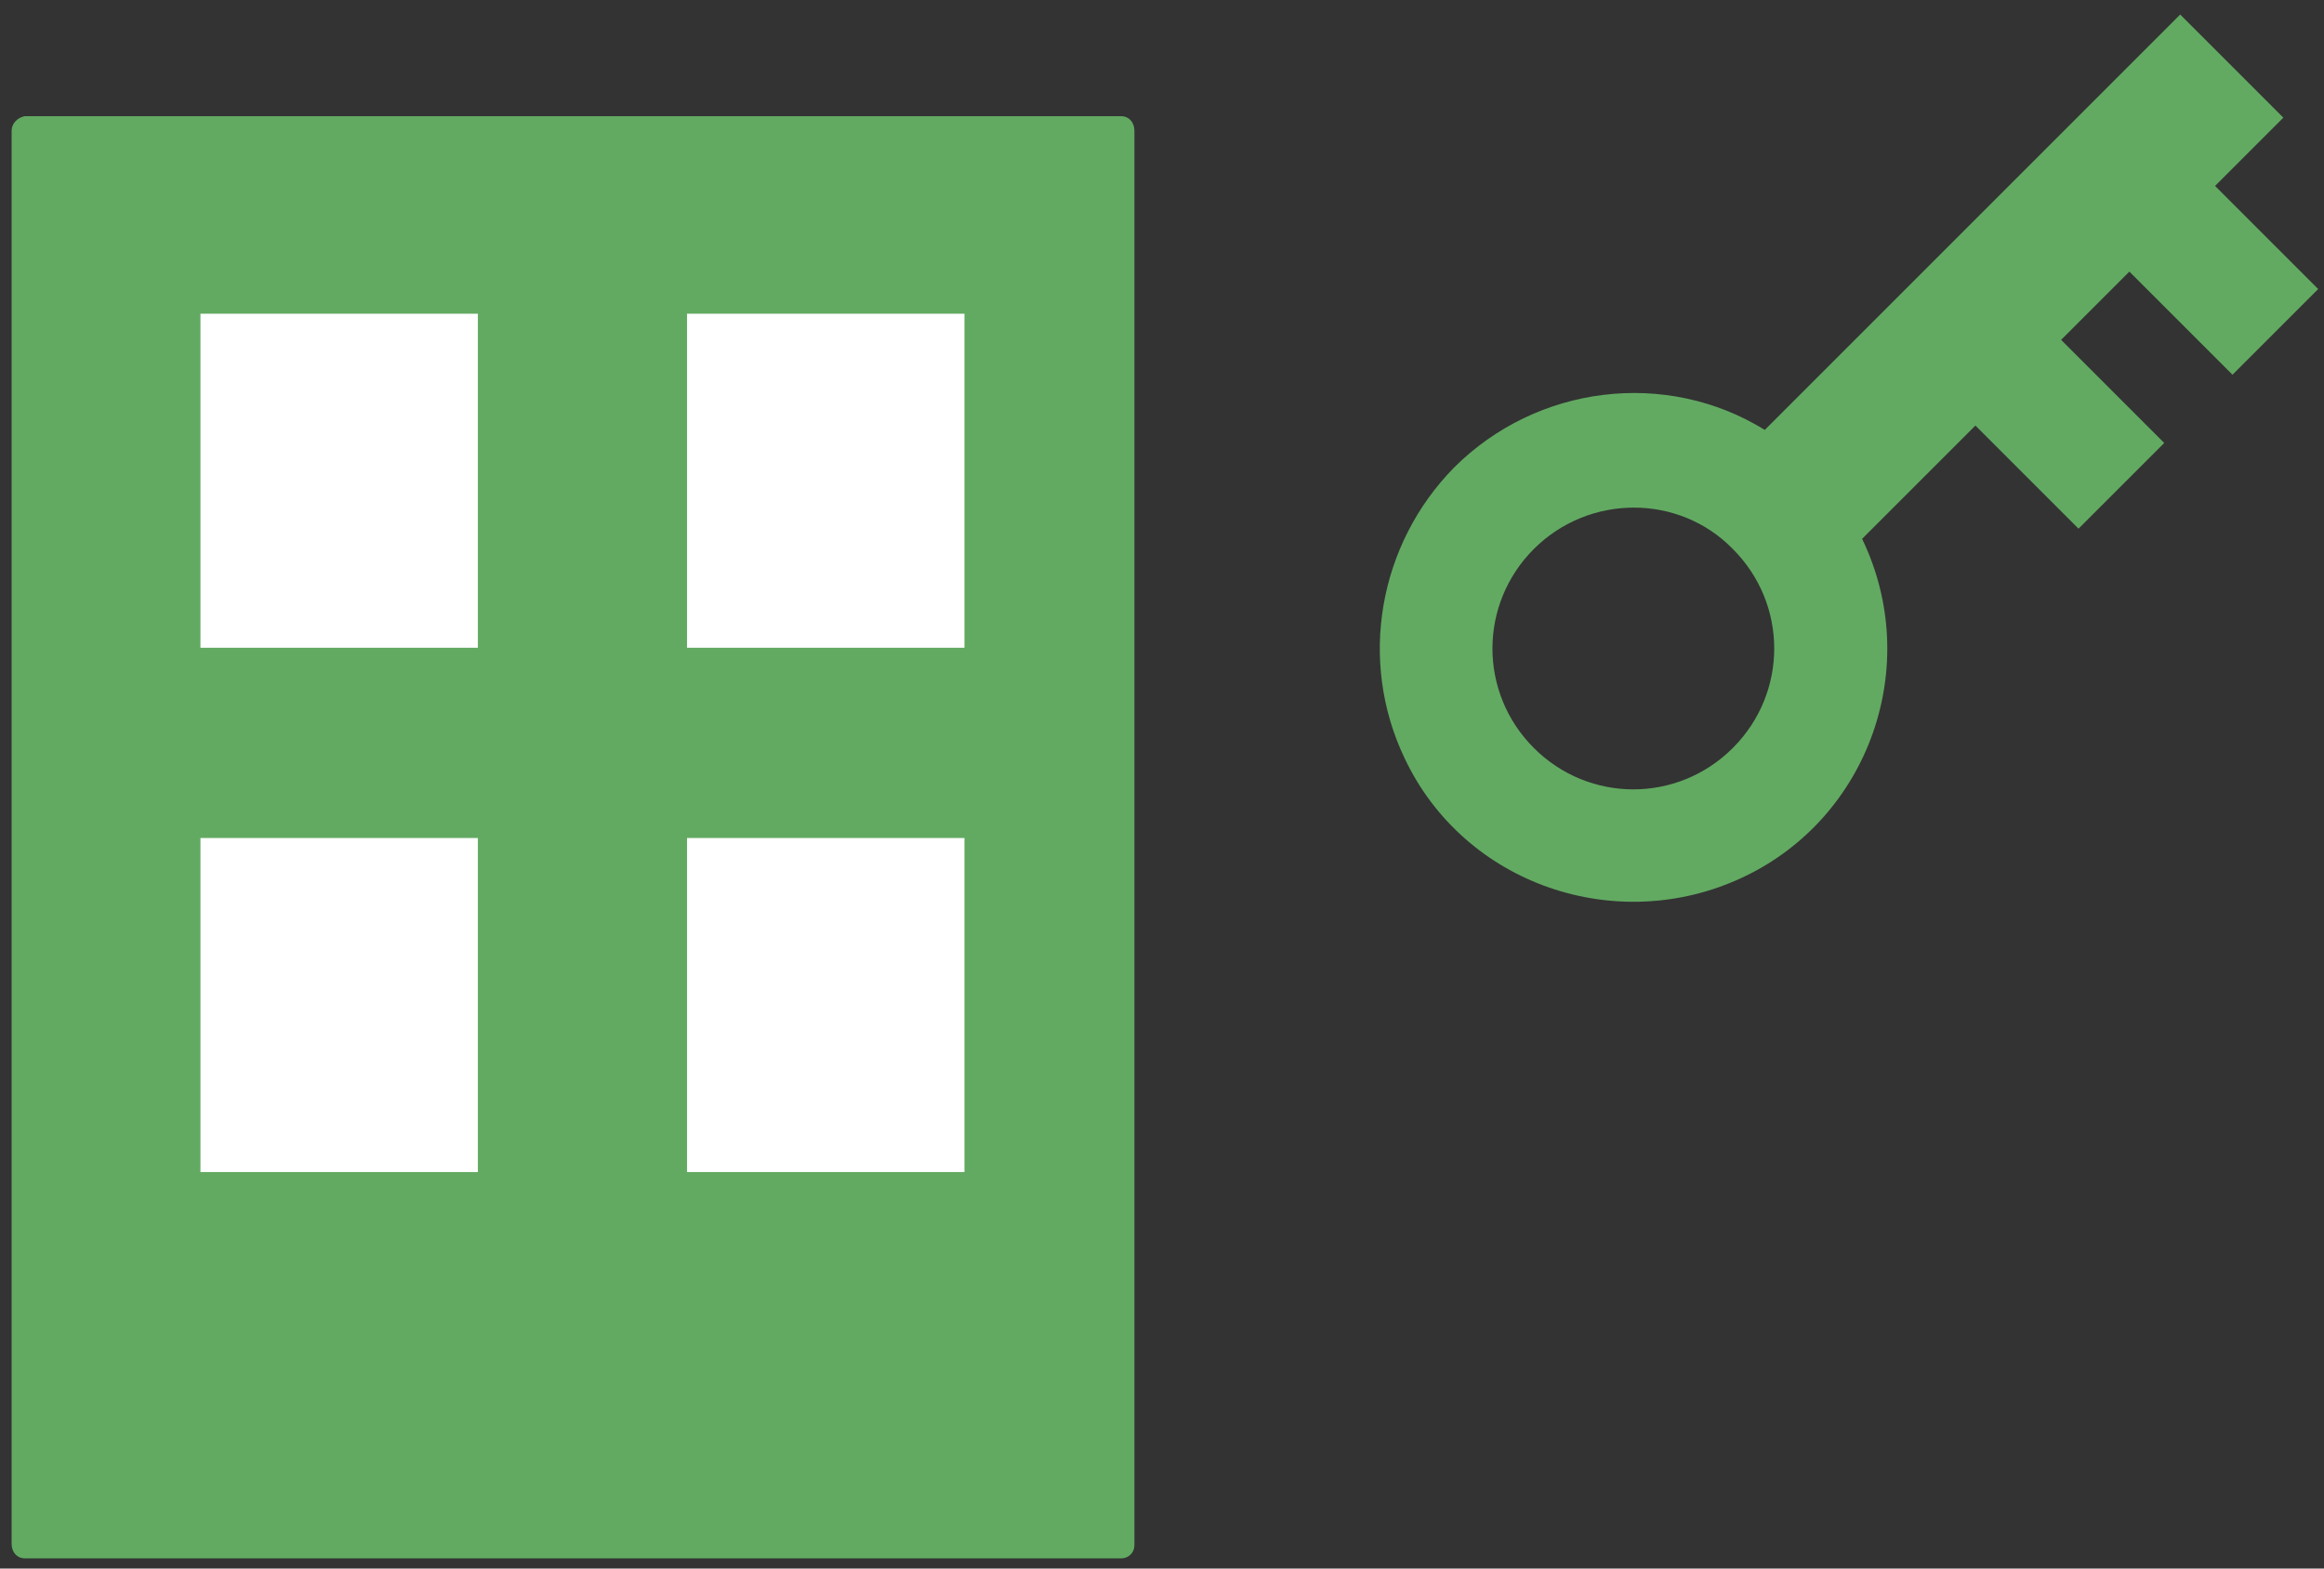 <?xml version="1.0" encoding="utf-8"?>
<!-- Generator: Adobe Illustrator 27.0.0, SVG Export Plug-In . SVG Version: 6.00 Build 0)  -->
<svg version="1.1" id="レイヤー_1" xmlns="http://www.w3.org/2000/svg" xmlns:xlink="http://www.w3.org/1999/xlink" x="0px"
	 y="0px" viewBox="0 0 160 108" style="enable-background:new 0 0 160 108;" xml:space="preserve">
<rect x="0" y="0" width="160" height="108" fill="#333333" stroke="none"/>
<style type="text/css">
	.st0{fill:#62AA62;}
	.st1{fill:#FFFFFF;}
</style>
<g transform="translate(-1308 -630.899)">
	<g transform="translate(1308 630.899)">
		<path class="st0" d="M77.2,107.3H1.7c-0.5,0-0.9-0.4-0.9-1V9c0-0.5,0.4-0.9,0.9-1h75.5c0.5,0,0.9,0.4,0.9,1v97.4
			C78.1,106.9,77.7,107.3,77.2,107.3"/>
		<rect x="13.8" y="21.6" class="st1" width="19.1" height="23"/>
		<rect x="13.8" y="57.7" class="st1" width="19.1" height="23"/>
		<rect x="47.3" y="21.6" class="st1" width="19.1" height="23"/>
		<rect x="47.3" y="57.7" class="st1" width="19.1" height="23"/>
	</g>
	<path class="st0" d="M1408.1,663.1c5.7-5.7,14.6-6.8,21.4-2.6l28.6-28.6l7.1,7.1l-4.7,4.7l7.1,7.1l-5.9,5.9l-7.1-7.1l-4.7,4.7
		l7.1,7.1l-5.9,5.9l-7.1-7.1l-7.8,7.8c4.2,8.7,0.5,19.2-8.2,23.3s-19.2,0.5-23.3-8.2C1401.5,676.4,1402.9,668.4,1408.1,663.1z
		 M1413.6,668.7c-3.8,3.8-3.8,9.9,0,13.7c3.8,3.8,9.9,3.8,13.7,0c3.8-3.8,3.8-9.9,0-13.7C1423.6,664.9,1417.4,664.9,1413.6,668.7
		L1413.6,668.7z"/>
</g>
</svg>

